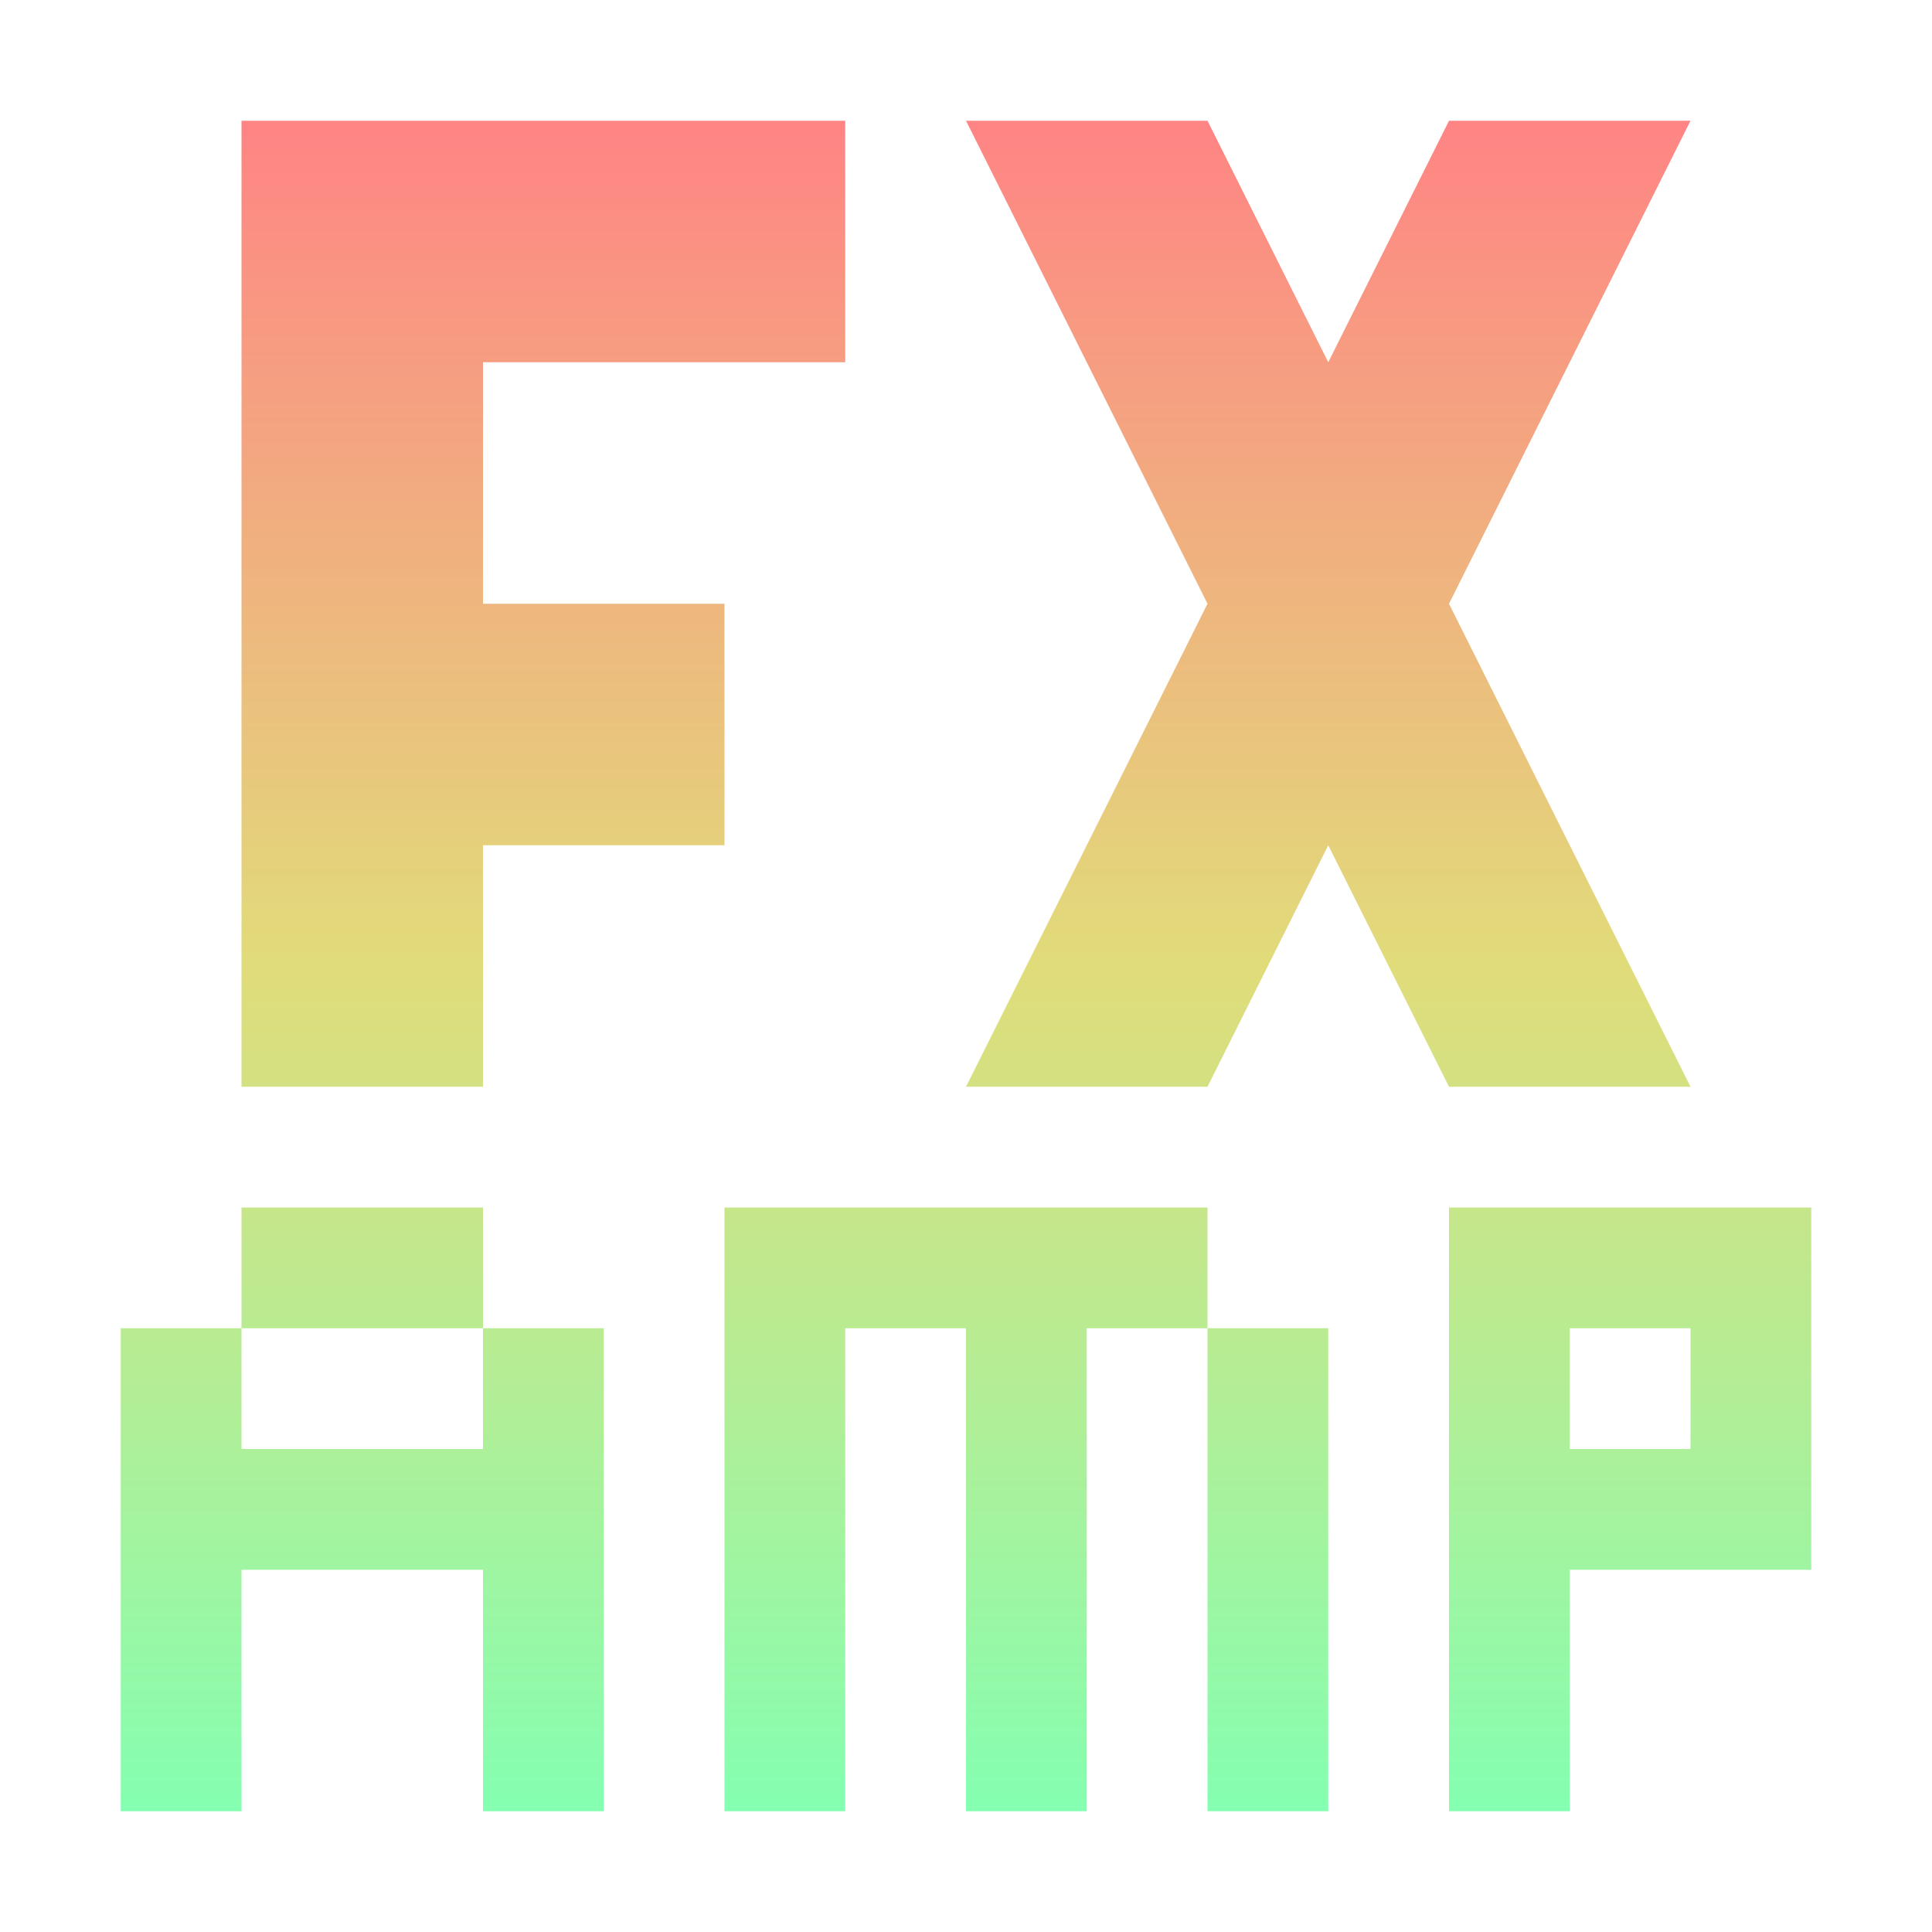 <svg width="16" height="16" version="1.1" viewBox="0 0 16 16" xmlns="http://www.w3.org/2000/svg" xmlns:xlink="http://www.w3.org/1999/xlink">
<defs>
<linearGradient id="a" x1="9" x2="9" y1="1037.4" y2="1051.4" gradientTransform="translate(0 -1036.4)" gradientUnits="userSpaceOnUse">
<stop stop-color="#ff8484" offset="0"/>
<stop stop-color="#e1dc7a" offset=".5"/>
<stop stop-color="#84ffb1" offset="1"/>
</linearGradient>
</defs>
<g transform="translate(0 -1036.4)">
<path transform="translate(0 1036.4)" d="m2 1v8h2v-2h2v-2h-2v-2h3v-2zm6 0 2 4-2 4h2l1-2 1 2h2l-2-4 2-4h-2l-1 2-1-2zm-6 9v1h2v-1zm2 1v1h-2v-1h-1v4h1v-2h2v2h1v-4zm2-1v5h1v-4h1v4h1v-4h1v-1zm4 1v4h1v-4zm2-1v5h1v-2h2v-3zm1 1h1v1h-1z" fill="url(#a)"/>
</g>
</svg>
